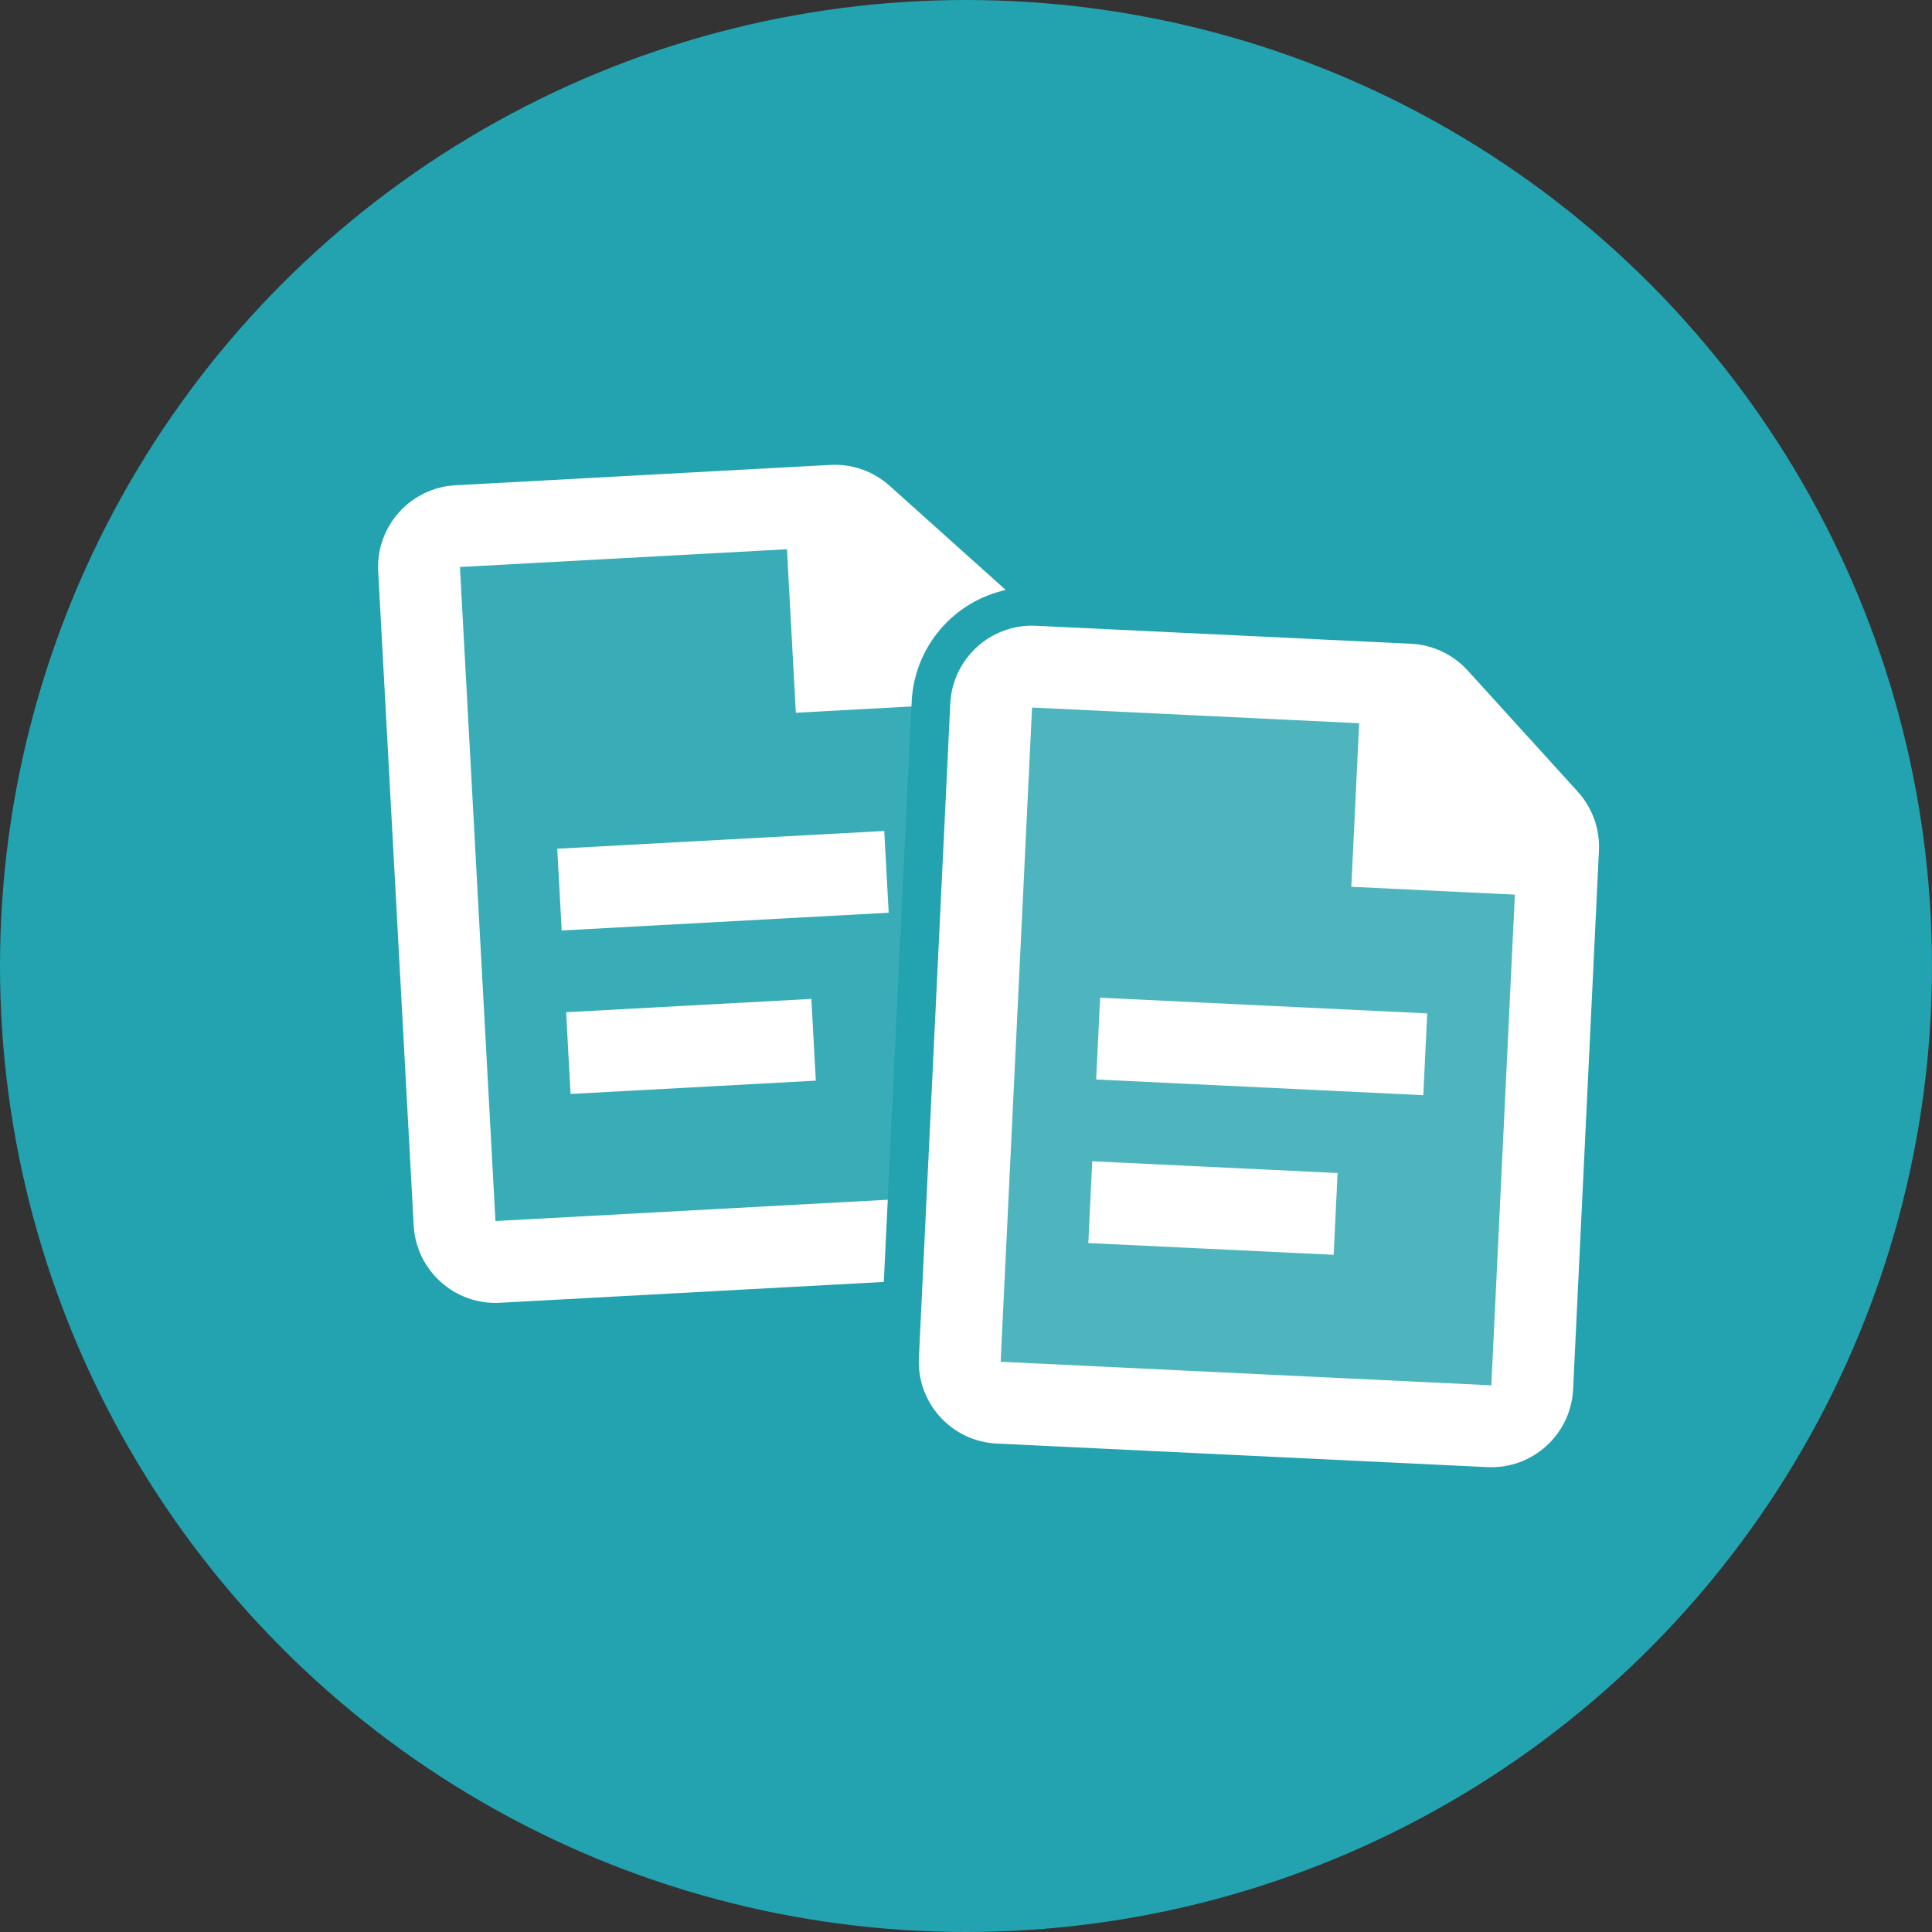 <?xml version="1.0" encoding="UTF-8"?><svg id="Layer_1" xmlns="http://www.w3.org/2000/svg" viewBox="0 0 100 100"><rect x="0" y="0" width="100" height="100" fill="#333333" stroke="none"/><defs><style>.cls-1,.cls-2{fill:#fff;}.cls-3{fill:#22a3af;}.cls-4{fill:rgba(255,255,255,.1);}.cls-4,.cls-5,.cls-2{fill-rule:evenodd;}.cls-5{fill:rgba(255,255,255,.2);}</style></defs><circle class="cls-3" cx="50" cy="50" r="50"/><path class="cls-4" d="m47.187,36.324c.068-1.421.608-2.707,1.46-3.719l-6.421-5.76-19.767,1.135,1.725,36.968,21.697-1.412,1.306-27.212Z"/><g id="Icon_Files_g-icon-pages-light"><g id="Combined-Shape"><g><path class="cls-1" d="m45.951,62.098l-20.306,1.102-1.838-33.852,16.926-.919.459,8.463,5.983-.325.012-.244c.138-2.865,2.182-5.19,4.871-5.786l-6.016-5.397c-.836-.75-1.938-1.138-3.059-1.077l-19.406,1.054c-2.336.127-4.129,2.125-4.002,4.461l1.838,33.852c.127,2.336,2.125,4.129,4.461,4.002l19.872-1.079.204-4.255Z"/><rect class="cls-1" x="29.408" y="52.045" width="12.713" height="4.238" transform="translate(-2.884 2.018) rotate(-3.108)"/><rect class="cls-1" x="28.945" y="43.467" width="16.951" height="4.238" transform="translate(-2.416 2.096) rotate(-3.108)"/></g></g></g><g id="Icon_Files_g-icon-pages-light-2"><g id="Combined-Shape-2"><path id="path-1" class="cls-2" d="m69.233,60.716l-.203,4.233-12.699-.609.203-4.233,12.699.609Zm4.639-8.263l-.203,4.233-16.931-.812.203-4.233,16.931.812Zm3.319,19.251l-25.397-1.219,1.625-33.863,16.931.812-.406,8.466,8.466.406-1.219,25.397Zm4.474-30.727l-5.698-6.272c-.756-.832-1.811-1.33-2.933-1.384l-19.412-.931c-2.337-.112-4.324,1.693-4.436,4.03l-1.625,33.863c-.112,2.337,1.693,4.324,4.03,4.436l25.397,1.219c2.337.112,4.324-1.693,4.436-4.03l1.337-27.876c.054-1.124-.341-2.223-1.097-3.054h0Z"/></g></g><polygon class="cls-5" points="51.793 34.747 71.953 35.745 80.489 45.099 78.409 73.251 50.612 71.704 51.793 34.747"/></svg>